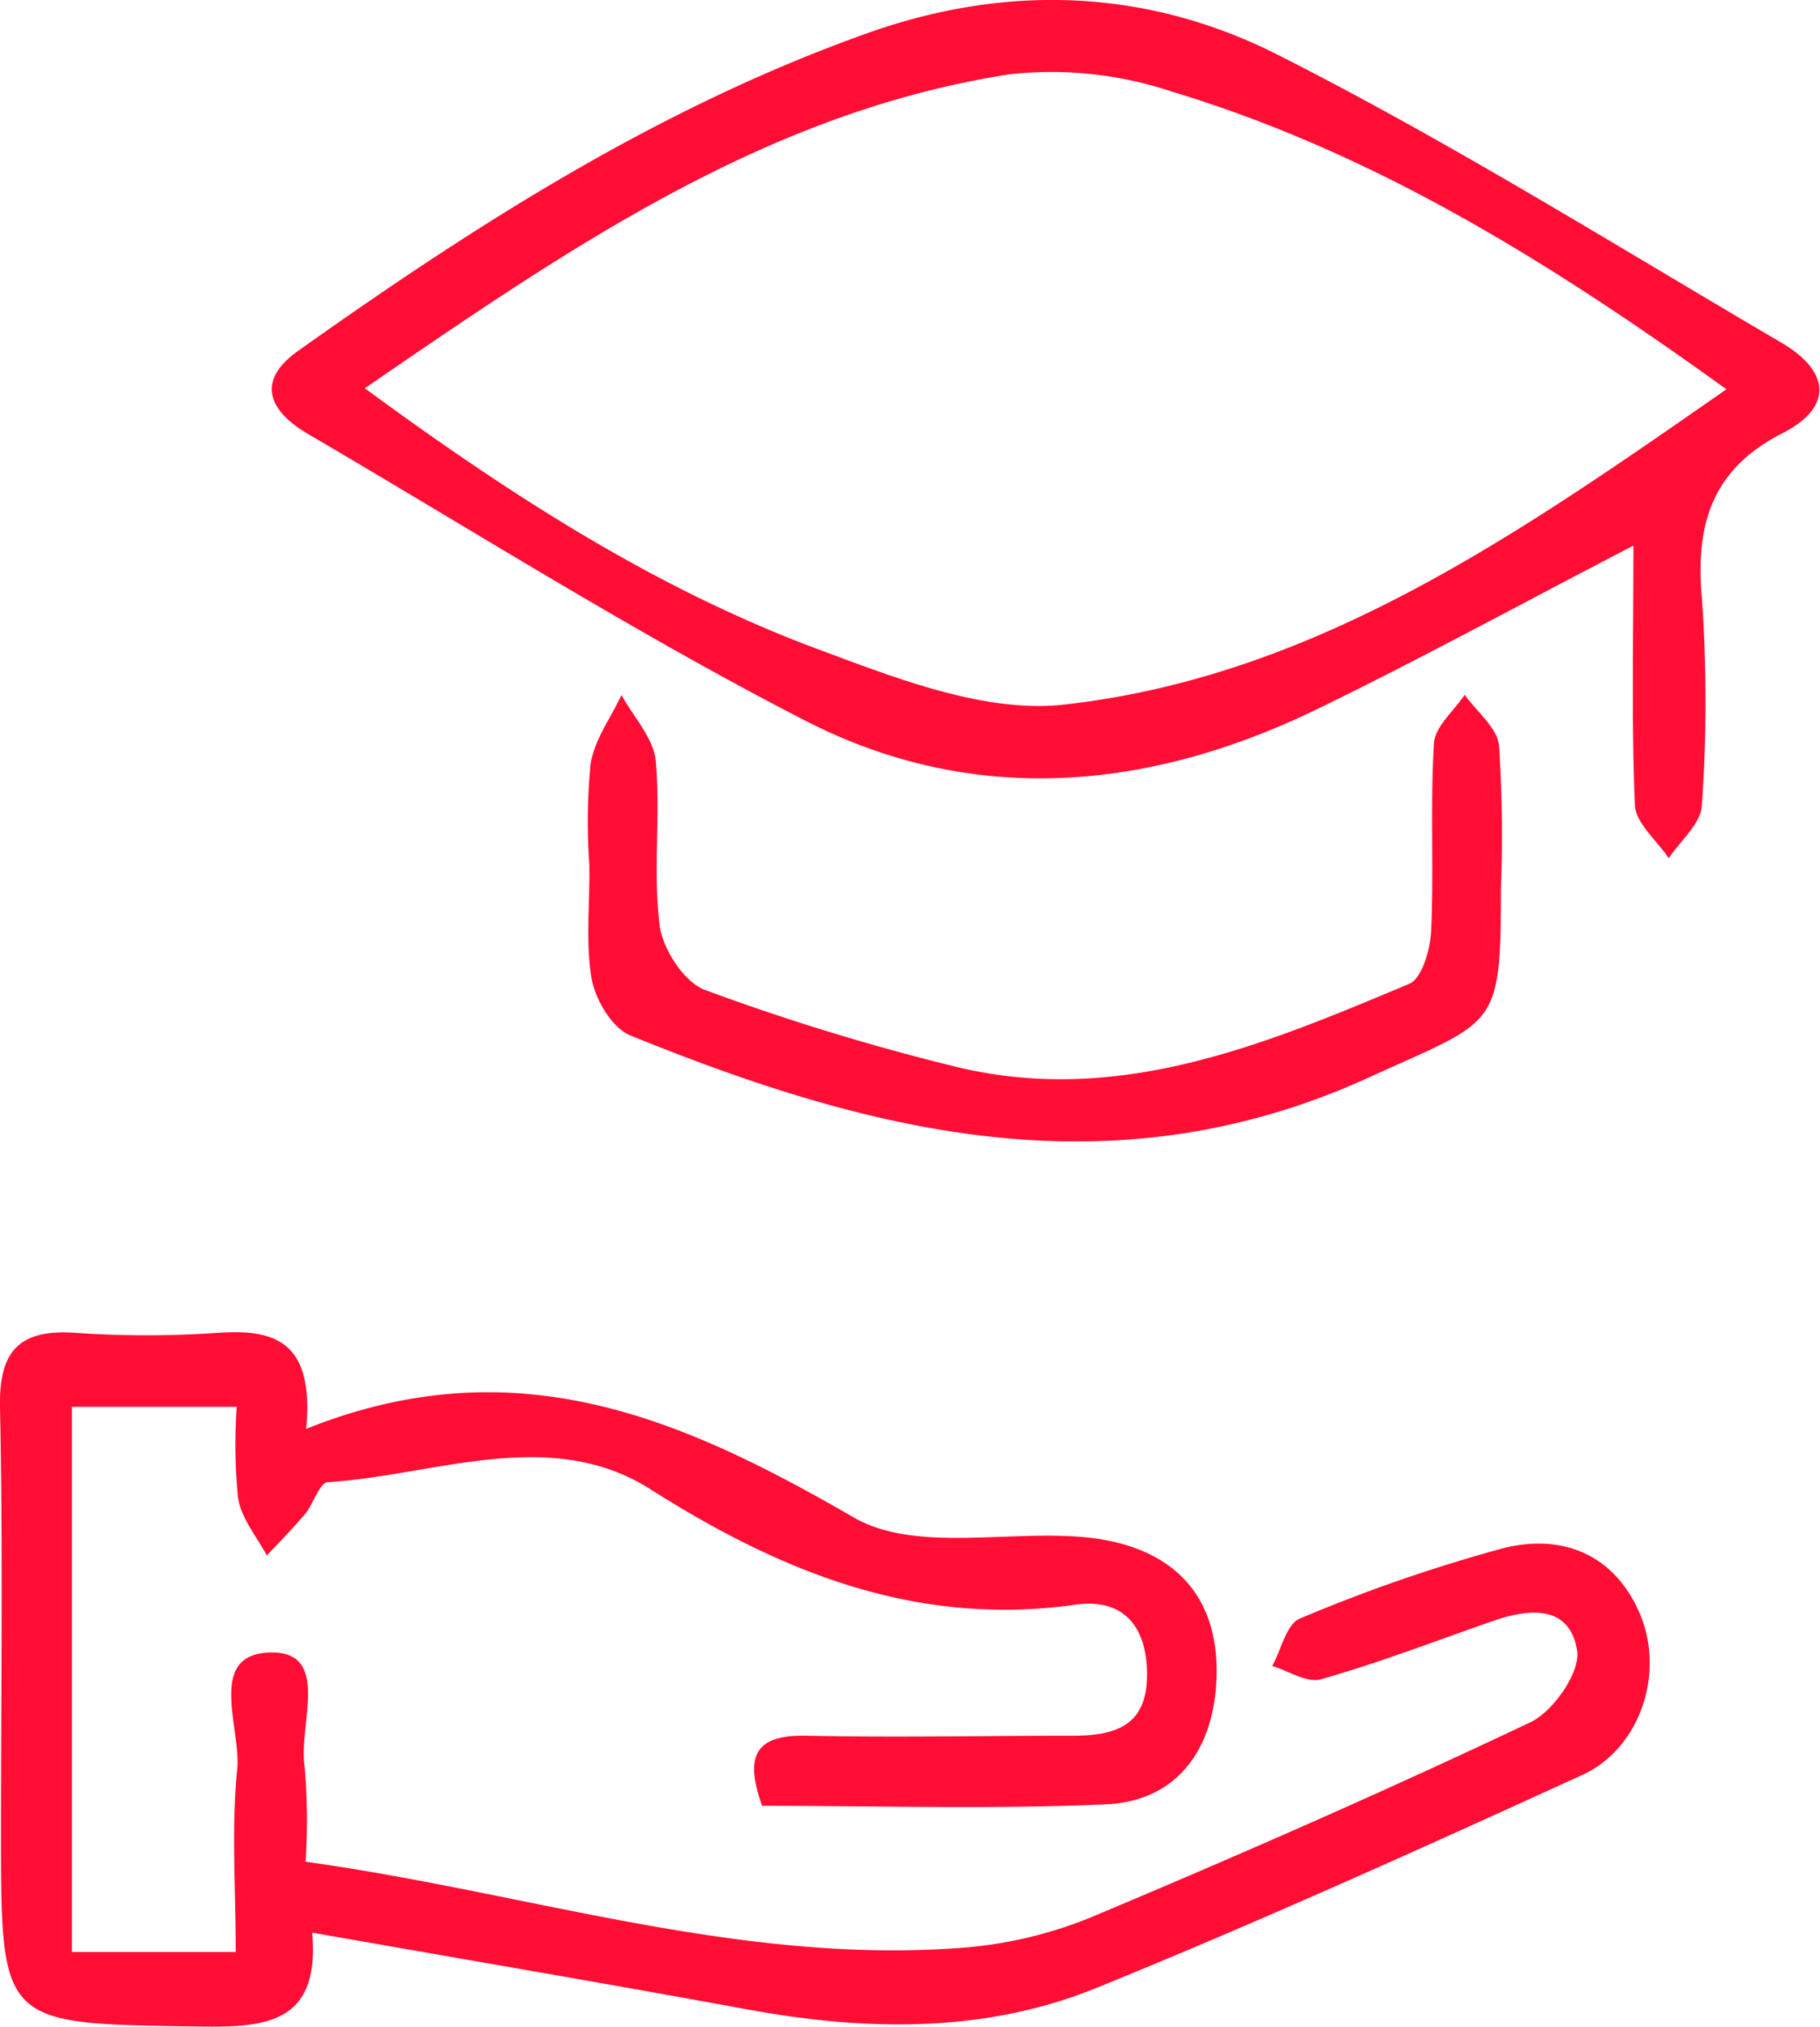 <svg xmlns="http://www.w3.org/2000/svg" viewBox="0 0 126.62 140.97"><defs><style>.cls-1{fill:#ff0d35;}</style></defs><g id="Capa_2" data-name="Capa 2"><g id="SINGLE_CARRERA" data-name="SINGLE CARRERA"><path class="cls-1" d="M21.3,99.36c14.7-5.88,26.33-.63,38.15,6.19,4,2.28,10,1,15.12,1.28,7,.34,10.64,4.15,10,10.81-.47,4.57-3.09,7.63-7.63,7.83-8,.35-15.92.1-23.92.1-1.25-3.5-.46-4.95,3.1-4.87,6.17.13,12.33,0,18.5,0,3.08,0,5.25-.75,5.18-4.41-.06-3.36-1.78-5.16-5-4.7-11,1.54-20.37-2.22-29.5-8-7-4.48-15-1-22.49-.52-.55,0-1,1.46-1.53,2.15-.86,1-1.81,2-2.72,2.94-.7-1.31-1.77-2.56-2-4a37.47,37.47,0,0,1-.09-6.33H5v37.91H16.4c0-4.44-.31-8.6.1-12.68.3-2.9-2.21-8.13,2.42-8.15,4.13,0,1.8,5.12,2.28,8a43.68,43.68,0,0,1,.06,6.55c15.31,2.12,30,7.13,45.45,6a29.6,29.6,0,0,0,9.18-2.13c10.28-4.31,20.5-8.79,30.57-13.56,1.61-.76,3.51-3.51,3.26-5-.53-3.26-3.45-2.91-6-2-3.93,1.37-7.82,2.87-11.81,4-1,.28-2.26-.58-3.4-.92.64-1.15,1-3,2-3.33a111.41,111.41,0,0,1,14.14-4.88c4.12-1,7.71.49,9.45,4.61s0,9.33-4,11.17c-11.2,5.11-22.43,10.19-33.83,14.82-7.74,3.14-15.92,3-24.11,1.52-10-1.84-20-3.53-30.44-5.37.54,6.26-3.1,6.61-7.85,6.53C.07,140.72.07,140.88.07,127.36c0-9.83.14-19.66-.07-29.49C-.08,94,1.29,92.42,5.2,92.68a72.41,72.41,0,0,0,10,0C19.12,92.42,21.87,93.26,21.3,99.36Z"></path><path class="cls-1" d="M113.64,37.94c-7.88,4.09-14.86,7.9-22,11.37C79.91,55,67.72,56.12,56,50.1S32.92,36.9,21.45,30.19c-2.67-1.56-3.74-3.64-.71-5.79C33.11,15.62,45.84,7.48,60.28,2.33,70.12-1.19,79.9-.75,88.92,3.82c12,6.07,23.42,13.22,35,20,3.26,1.9,3.78,4.42.08,6.31-4.88,2.49-6.05,6.29-5.6,11.42a102.91,102.91,0,0,1,0,14.48c-.08,1.26-1.5,2.44-2.3,3.65-.82-1.23-2.3-2.43-2.36-3.7C113.5,50.18,113.64,44.36,113.64,37.94Zm6.47-10.87C107.76,18.17,95.54,10.6,81.56,6.38A26.51,26.51,0,0,0,70.29,5.16C53.36,7.76,39.68,17.19,25.38,27c10.4,7.63,20.59,14.15,32,18.32,5.37,2,11.4,4.31,16.79,3.66C91.54,47,105.57,37.19,120.11,27.07Z"></path><path class="cls-1" d="M41,60.11a41.64,41.64,0,0,1,.09-7c.27-1.67,1.4-3.19,2.15-4.78.83,1.52,2.23,3,2.38,4.56.35,3.8-.2,7.69.27,11.45.21,1.66,1.73,4,3.19,4.51a159.93,159.93,0,0,0,17.14,5.26C77.65,77,87.9,72.67,98.05,68.41c.89-.38,1.46-2.41,1.52-3.71.19-4.32-.07-8.66.19-13,.07-1.17,1.39-2.26,2.14-3.39.83,1.17,2.26,2.29,2.39,3.53a97.62,97.62,0,0,1,.13,10c0,9.74-.32,9.05-9,13-17.88,8.24-34.75,4-51.57-2.84-1.27-.51-2.45-2.51-2.7-4C40.73,65.48,41.05,62.77,41,60.11Z"></path></g></g></svg>